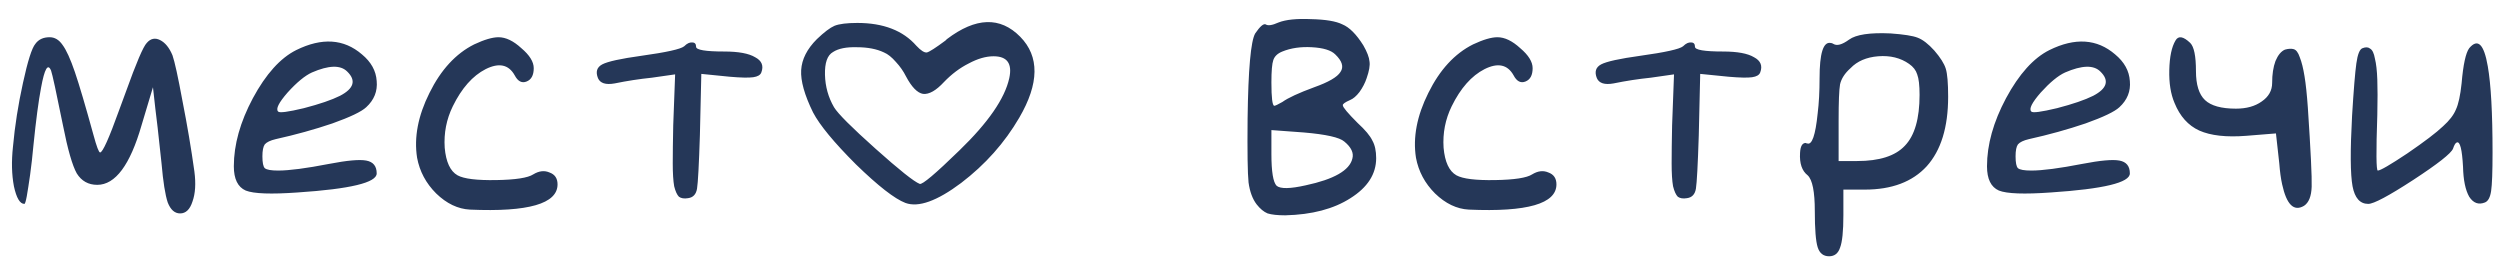 <?xml version="1.0" encoding="UTF-8"?> <svg xmlns="http://www.w3.org/2000/svg" width="210" height="22" viewBox="0 0 210 22" fill="none"><path d="M2.969 3.687C3.236 3.314 3.636 3.127 4.169 3.127C4.596 3.127 4.956 3.341 5.249 3.767C5.569 4.194 5.916 4.954 6.289 6.047C6.662 7.141 7.182 8.901 7.849 11.327C8.116 12.314 8.302 12.807 8.409 12.807C8.622 12.807 9.156 11.621 10.009 9.247C10.062 9.114 10.249 8.607 10.569 7.727C11.449 5.274 12.036 3.901 12.329 3.607C12.649 3.234 13.023 3.154 13.449 3.367C13.876 3.581 14.223 4.007 14.489 4.647C14.676 5.181 14.956 6.461 15.329 8.487C15.729 10.514 16.062 12.487 16.329 14.407C16.462 15.421 16.409 16.261 16.169 16.927C15.956 17.594 15.609 17.927 15.129 17.927C14.676 17.927 14.329 17.621 14.089 17.007C13.876 16.367 13.703 15.274 13.569 13.727C13.303 11.221 13.129 9.687 13.049 9.127L12.849 7.327L11.889 10.527C10.929 13.861 9.689 15.527 8.169 15.527C7.422 15.527 6.849 15.207 6.449 14.567C6.076 13.901 5.689 12.554 5.289 10.527C4.729 7.754 4.396 6.221 4.289 5.927C4.022 5.287 3.742 5.767 3.449 7.367C3.236 8.487 3.022 10.101 2.809 12.207C2.729 13.087 2.636 13.914 2.529 14.687C2.422 15.434 2.329 16.034 2.249 16.487C2.169 16.914 2.102 17.127 2.049 17.127C1.676 17.127 1.382 16.634 1.169 15.647C0.982 14.661 0.956 13.554 1.089 12.327C1.249 10.567 1.529 8.781 1.929 6.967C2.329 5.127 2.676 4.034 2.969 3.687ZM24.882 4.207C27.042 3.141 28.882 3.261 30.402 4.567C31.175 5.207 31.589 5.954 31.642 6.807C31.722 7.661 31.429 8.394 30.762 9.007C30.362 9.381 29.415 9.834 27.922 10.367C26.429 10.874 24.842 11.314 23.162 11.687C22.709 11.794 22.402 11.941 22.242 12.127C22.109 12.314 22.042 12.647 22.042 13.127C22.042 13.661 22.109 13.994 22.242 14.127C22.402 14.261 22.775 14.327 23.362 14.327C24.295 14.327 25.722 14.141 27.642 13.767C29.162 13.474 30.202 13.381 30.762 13.487C31.349 13.594 31.642 13.954 31.642 14.567C31.642 15.341 29.429 15.874 25.002 16.167C22.762 16.327 21.309 16.274 20.642 16.007C19.975 15.714 19.642 15.034 19.642 13.967C19.642 12.154 20.175 10.247 21.242 8.247C22.335 6.221 23.549 4.874 24.882 4.207ZM29.162 6.007C28.602 5.447 27.615 5.474 26.202 6.087C25.615 6.354 24.935 6.914 24.162 7.767C23.415 8.621 23.149 9.154 23.362 9.367C23.469 9.501 24.189 9.407 25.522 9.087C26.855 8.741 27.869 8.394 28.562 8.047C29.735 7.434 29.935 6.754 29.162 6.007ZM39.834 3.727C40.688 3.327 41.368 3.127 41.874 3.127C42.488 3.127 43.128 3.434 43.794 4.047C44.488 4.634 44.834 5.194 44.834 5.727C44.834 6.314 44.635 6.687 44.234 6.847C43.834 7.007 43.501 6.834 43.234 6.327C42.728 5.421 41.914 5.247 40.794 5.807C39.701 6.367 38.781 7.407 38.035 8.927C37.501 10.021 37.275 11.181 37.355 12.407C37.461 13.607 37.821 14.381 38.434 14.727C38.968 15.021 40.048 15.154 41.675 15.127C43.301 15.101 44.341 14.941 44.794 14.647C45.275 14.354 45.728 14.301 46.154 14.487C46.608 14.647 46.834 14.981 46.834 15.487C46.834 17.114 44.381 17.821 39.474 17.607C38.461 17.554 37.514 17.101 36.635 16.247C35.781 15.394 35.248 14.394 35.035 13.247C34.768 11.541 35.114 9.727 36.075 7.807C37.035 5.861 38.288 4.501 39.834 3.727ZM57.471 3.887C57.711 3.647 57.937 3.541 58.151 3.567C58.364 3.567 58.471 3.687 58.471 3.927C58.471 4.194 59.257 4.327 60.831 4.327C62.031 4.327 62.897 4.487 63.431 4.807C63.991 5.101 64.164 5.527 63.951 6.087C63.871 6.301 63.644 6.434 63.271 6.487C62.897 6.541 62.244 6.527 61.311 6.447L58.911 6.207L58.791 11.367C58.711 13.847 58.631 15.341 58.551 15.847C58.471 16.327 58.217 16.594 57.791 16.647C57.471 16.701 57.217 16.661 57.031 16.527C56.871 16.367 56.737 16.074 56.631 15.647C56.551 15.194 56.511 14.554 56.511 13.727C56.511 12.901 56.524 11.834 56.551 10.527L56.711 6.247L54.751 6.527C53.711 6.634 52.671 6.794 51.631 7.007C50.884 7.141 50.417 6.994 50.231 6.567C50.017 6.034 50.137 5.647 50.591 5.407C51.044 5.167 52.137 4.927 53.871 4.687C55.977 4.394 57.177 4.127 57.471 3.887ZM68.618 3.287C69.231 2.701 69.725 2.327 70.098 2.167C70.498 2.007 71.138 1.927 72.018 1.927C74.205 1.927 75.858 2.567 76.978 3.847C77.352 4.247 77.645 4.434 77.858 4.407C78.072 4.354 78.591 4.021 79.418 3.407C79.472 3.354 79.511 3.314 79.538 3.287C81.965 1.447 84.018 1.381 85.698 3.087C87.325 4.741 87.298 7.007 85.618 9.887C84.391 11.994 82.765 13.821 80.738 15.367C78.712 16.887 77.151 17.447 76.058 17.047C75.151 16.701 73.765 15.621 71.898 13.807C70.058 11.967 68.858 10.514 68.298 9.447C67.578 7.981 67.245 6.794 67.298 5.887C67.352 4.981 67.791 4.114 68.618 3.287ZM74.258 4.407C73.645 4.114 72.885 3.967 71.978 3.967C71.098 3.941 70.431 4.074 69.978 4.367C69.498 4.634 69.272 5.274 69.298 6.287C69.325 7.274 69.578 8.181 70.058 9.007C70.378 9.541 71.538 10.701 73.538 12.487C75.538 14.274 76.778 15.261 77.258 15.447C77.472 15.527 78.578 14.594 80.578 12.647C83.005 10.301 84.405 8.274 84.778 6.567C85.045 5.341 84.605 4.727 83.458 4.727C82.818 4.727 82.125 4.927 81.378 5.327C80.632 5.701 79.938 6.221 79.298 6.887C78.632 7.607 78.045 7.941 77.538 7.887C77.058 7.807 76.578 7.314 76.098 6.407C75.885 5.981 75.605 5.581 75.258 5.207C74.912 4.807 74.578 4.541 74.258 4.407ZM107.398 1.887C108.012 1.647 108.918 1.554 110.118 1.607C111.345 1.634 112.225 1.781 112.758 2.047C113.345 2.287 113.932 2.874 114.518 3.807C114.838 4.367 115.012 4.821 115.038 5.167C115.092 5.487 115.012 5.954 114.798 6.567C114.665 6.967 114.465 7.354 114.198 7.727C113.932 8.074 113.665 8.301 113.398 8.407C112.972 8.594 112.772 8.741 112.798 8.847C112.798 9.007 113.212 9.501 114.038 10.327C114.678 10.914 115.092 11.407 115.278 11.807C115.492 12.181 115.598 12.674 115.598 13.287C115.598 14.621 114.878 15.741 113.438 16.647C112.025 17.554 110.198 18.034 107.958 18.087C107.318 18.087 106.825 18.034 106.478 17.927C106.158 17.794 105.852 17.541 105.558 17.167C105.212 16.714 104.985 16.101 104.878 15.327C104.798 14.554 104.772 12.767 104.798 9.967C104.852 5.834 105.065 3.447 105.438 2.807C105.838 2.221 106.132 1.967 106.318 2.047C106.505 2.181 106.865 2.127 107.398 1.887ZM112.158 4.567C111.812 4.221 111.158 4.021 110.198 3.967C109.265 3.914 108.438 4.034 107.718 4.327C107.318 4.487 107.065 4.727 106.958 5.047C106.852 5.341 106.798 5.967 106.798 6.927C106.798 8.207 106.878 8.861 107.038 8.887C107.118 8.887 107.345 8.781 107.718 8.567C108.198 8.221 109.092 7.807 110.398 7.327C111.598 6.901 112.332 6.474 112.598 6.047C112.892 5.621 112.745 5.127 112.158 4.567ZM112.918 11.887C112.518 11.541 111.385 11.287 109.518 11.127L106.798 10.927V12.927C106.798 14.421 106.945 15.314 107.238 15.607C107.558 15.874 108.372 15.861 109.678 15.567C112.052 15.061 113.358 14.314 113.598 13.327C113.732 12.847 113.505 12.367 112.918 11.887ZM123.741 3.727C124.594 3.327 125.274 3.127 125.781 3.127C126.394 3.127 127.034 3.434 127.701 4.047C128.394 4.634 128.741 5.194 128.741 5.727C128.741 6.314 128.541 6.687 128.141 6.847C127.741 7.007 127.407 6.834 127.141 6.327C126.634 5.421 125.821 5.247 124.701 5.807C123.607 6.367 122.687 7.407 121.941 8.927C121.407 10.021 121.181 11.181 121.261 12.407C121.367 13.607 121.727 14.381 122.341 14.727C122.874 15.021 123.954 15.154 125.581 15.127C127.207 15.101 128.247 14.941 128.701 14.647C129.181 14.354 129.634 14.301 130.061 14.487C130.514 14.647 130.741 14.981 130.741 15.487C130.741 17.114 128.287 17.821 123.381 17.607C122.367 17.554 121.421 17.101 120.541 16.247C119.687 15.394 119.154 14.394 118.941 13.247C118.674 11.541 119.021 9.727 119.981 7.807C120.941 5.861 122.194 4.501 123.741 3.727ZM141.377 3.887C141.617 3.647 141.844 3.541 142.057 3.567C142.27 3.567 142.377 3.687 142.377 3.927C142.377 4.194 143.164 4.327 144.737 4.327C145.937 4.327 146.804 4.487 147.337 4.807C147.897 5.101 148.07 5.527 147.857 6.087C147.777 6.301 147.55 6.434 147.177 6.487C146.804 6.541 146.15 6.527 145.217 6.447L142.817 6.207L142.697 11.367C142.617 13.847 142.537 15.341 142.457 15.847C142.377 16.327 142.124 16.594 141.697 16.647C141.377 16.701 141.124 16.661 140.937 16.527C140.777 16.367 140.644 16.074 140.537 15.647C140.457 15.194 140.417 14.554 140.417 13.727C140.417 12.901 140.43 11.834 140.457 10.527L140.617 6.247L138.657 6.527C137.617 6.634 136.577 6.794 135.537 7.007C134.79 7.141 134.324 6.994 134.137 6.567C133.924 6.034 134.044 5.647 134.497 5.407C134.95 5.167 136.044 4.927 137.777 4.687C139.884 4.394 141.084 4.127 141.377 3.887ZM155.324 3.327C155.911 2.901 157.071 2.727 158.804 2.807C159.924 2.887 160.684 3.007 161.084 3.167C161.511 3.327 161.978 3.687 162.484 4.247C162.991 4.834 163.311 5.341 163.444 5.767C163.578 6.194 163.644 6.981 163.644 8.127C163.644 10.687 163.044 12.634 161.844 13.967C160.644 15.274 158.911 15.927 156.644 15.927H154.844V18.087C154.844 19.421 154.751 20.327 154.564 20.807C154.404 21.287 154.098 21.527 153.644 21.527C153.164 21.527 152.844 21.274 152.684 20.767C152.524 20.261 152.444 19.247 152.444 17.727C152.444 16.101 152.244 15.101 151.844 14.727C151.364 14.354 151.151 13.727 151.204 12.847C151.231 12.287 151.391 12.007 151.684 12.007C151.711 12.034 151.751 12.047 151.804 12.047C152.204 12.207 152.498 11.367 152.684 9.527C152.791 8.674 152.844 7.687 152.844 6.567C152.844 4.487 153.151 3.501 153.764 3.607C153.844 3.607 153.924 3.634 154.004 3.687C154.298 3.874 154.738 3.754 155.324 3.327ZM160.364 5.367C159.644 4.861 158.778 4.647 157.764 4.727C156.778 4.807 156.004 5.141 155.444 5.727C154.964 6.154 154.671 6.607 154.564 7.087C154.484 7.541 154.444 8.554 154.444 10.127V13.527H156.004C157.871 13.527 159.204 13.101 160.004 12.247C160.831 11.394 161.244 9.967 161.244 7.967C161.244 7.167 161.178 6.594 161.044 6.247C160.938 5.901 160.711 5.607 160.364 5.367ZM172.148 4.207C174.308 3.141 176.148 3.261 177.668 4.567C178.441 5.207 178.854 5.954 178.908 6.807C178.988 7.661 178.694 8.394 178.028 9.007C177.628 9.381 176.681 9.834 175.188 10.367C173.694 10.874 172.108 11.314 170.428 11.687C169.974 11.794 169.668 11.941 169.508 12.127C169.374 12.314 169.308 12.647 169.308 13.127C169.308 13.661 169.374 13.994 169.508 14.127C169.668 14.261 170.041 14.327 170.628 14.327C171.561 14.327 172.988 14.141 174.908 13.767C176.428 13.474 177.468 13.381 178.028 13.487C178.614 13.594 178.908 13.954 178.908 14.567C178.908 15.341 176.694 15.874 172.268 16.167C170.028 16.327 168.574 16.274 167.908 16.007C167.241 15.714 166.908 15.034 166.908 13.967C166.908 12.154 167.441 10.247 168.508 8.247C169.601 6.221 170.814 4.874 172.148 4.207ZM176.428 6.007C175.868 5.447 174.881 5.474 173.468 6.087C172.881 6.354 172.201 6.914 171.428 7.767C170.681 8.621 170.414 9.154 170.628 9.367C170.734 9.501 171.454 9.407 172.788 9.087C174.121 8.741 175.134 8.394 175.828 8.047C177.001 7.434 177.201 6.754 176.428 6.007ZM182.74 3.407C182.98 2.981 183.393 3.047 183.98 3.607C184.3 3.927 184.46 4.714 184.46 5.967C184.46 7.114 184.713 7.927 185.22 8.407C185.727 8.887 186.593 9.127 187.82 9.127C188.7 9.127 189.42 8.927 189.98 8.527C190.567 8.127 190.86 7.607 190.86 6.967C190.86 6.247 190.953 5.634 191.14 5.127C191.353 4.621 191.62 4.301 191.94 4.167C192.233 4.087 192.473 4.074 192.66 4.127C192.873 4.181 193.047 4.407 193.18 4.807C193.34 5.207 193.473 5.741 193.58 6.407C193.687 7.047 193.78 7.927 193.86 9.047C194.1 12.674 194.207 14.887 194.18 15.687C194.153 16.487 193.94 17.021 193.54 17.287C192.687 17.794 192.073 17.194 191.7 15.487C191.593 15.007 191.513 14.421 191.46 13.727L191.18 11.207L188.7 11.407C187.02 11.541 185.7 11.394 184.74 10.967C183.807 10.541 183.113 9.767 182.66 8.647C182.34 7.901 182.193 6.981 182.22 5.887C182.247 4.767 182.42 3.941 182.74 3.407ZM207.414 4.047C208.134 3.194 208.654 3.701 208.974 5.567C209.241 7.087 209.374 9.501 209.374 12.807C209.374 14.434 209.334 15.514 209.254 16.047C209.174 16.581 209.001 16.901 208.734 17.007C208.201 17.221 207.761 17.061 207.414 16.527C207.094 15.967 206.921 15.127 206.894 14.007C206.814 12.541 206.641 11.861 206.374 11.967C206.268 11.994 206.161 12.167 206.054 12.487C205.894 12.887 204.774 13.767 202.694 15.127C200.641 16.461 199.388 17.127 198.934 17.127C198.241 17.127 197.801 16.634 197.614 15.647C197.428 14.634 197.414 12.661 197.574 9.727C197.708 7.541 197.828 6.074 197.934 5.327C198.041 4.554 198.214 4.127 198.454 4.047C198.721 3.941 198.934 3.954 199.094 4.087C199.281 4.194 199.414 4.474 199.494 4.927C199.601 5.354 199.668 5.941 199.694 6.687C199.721 7.407 199.721 8.394 199.694 9.647C199.588 12.767 199.601 14.327 199.734 14.327C199.948 14.327 200.774 13.847 202.214 12.887C203.654 11.901 204.654 11.141 205.214 10.607C205.748 10.127 206.108 9.661 206.294 9.207C206.508 8.754 206.668 8.021 206.774 7.007C206.908 5.434 207.121 4.447 207.414 4.047Z" fill="#253758"></path></svg> 